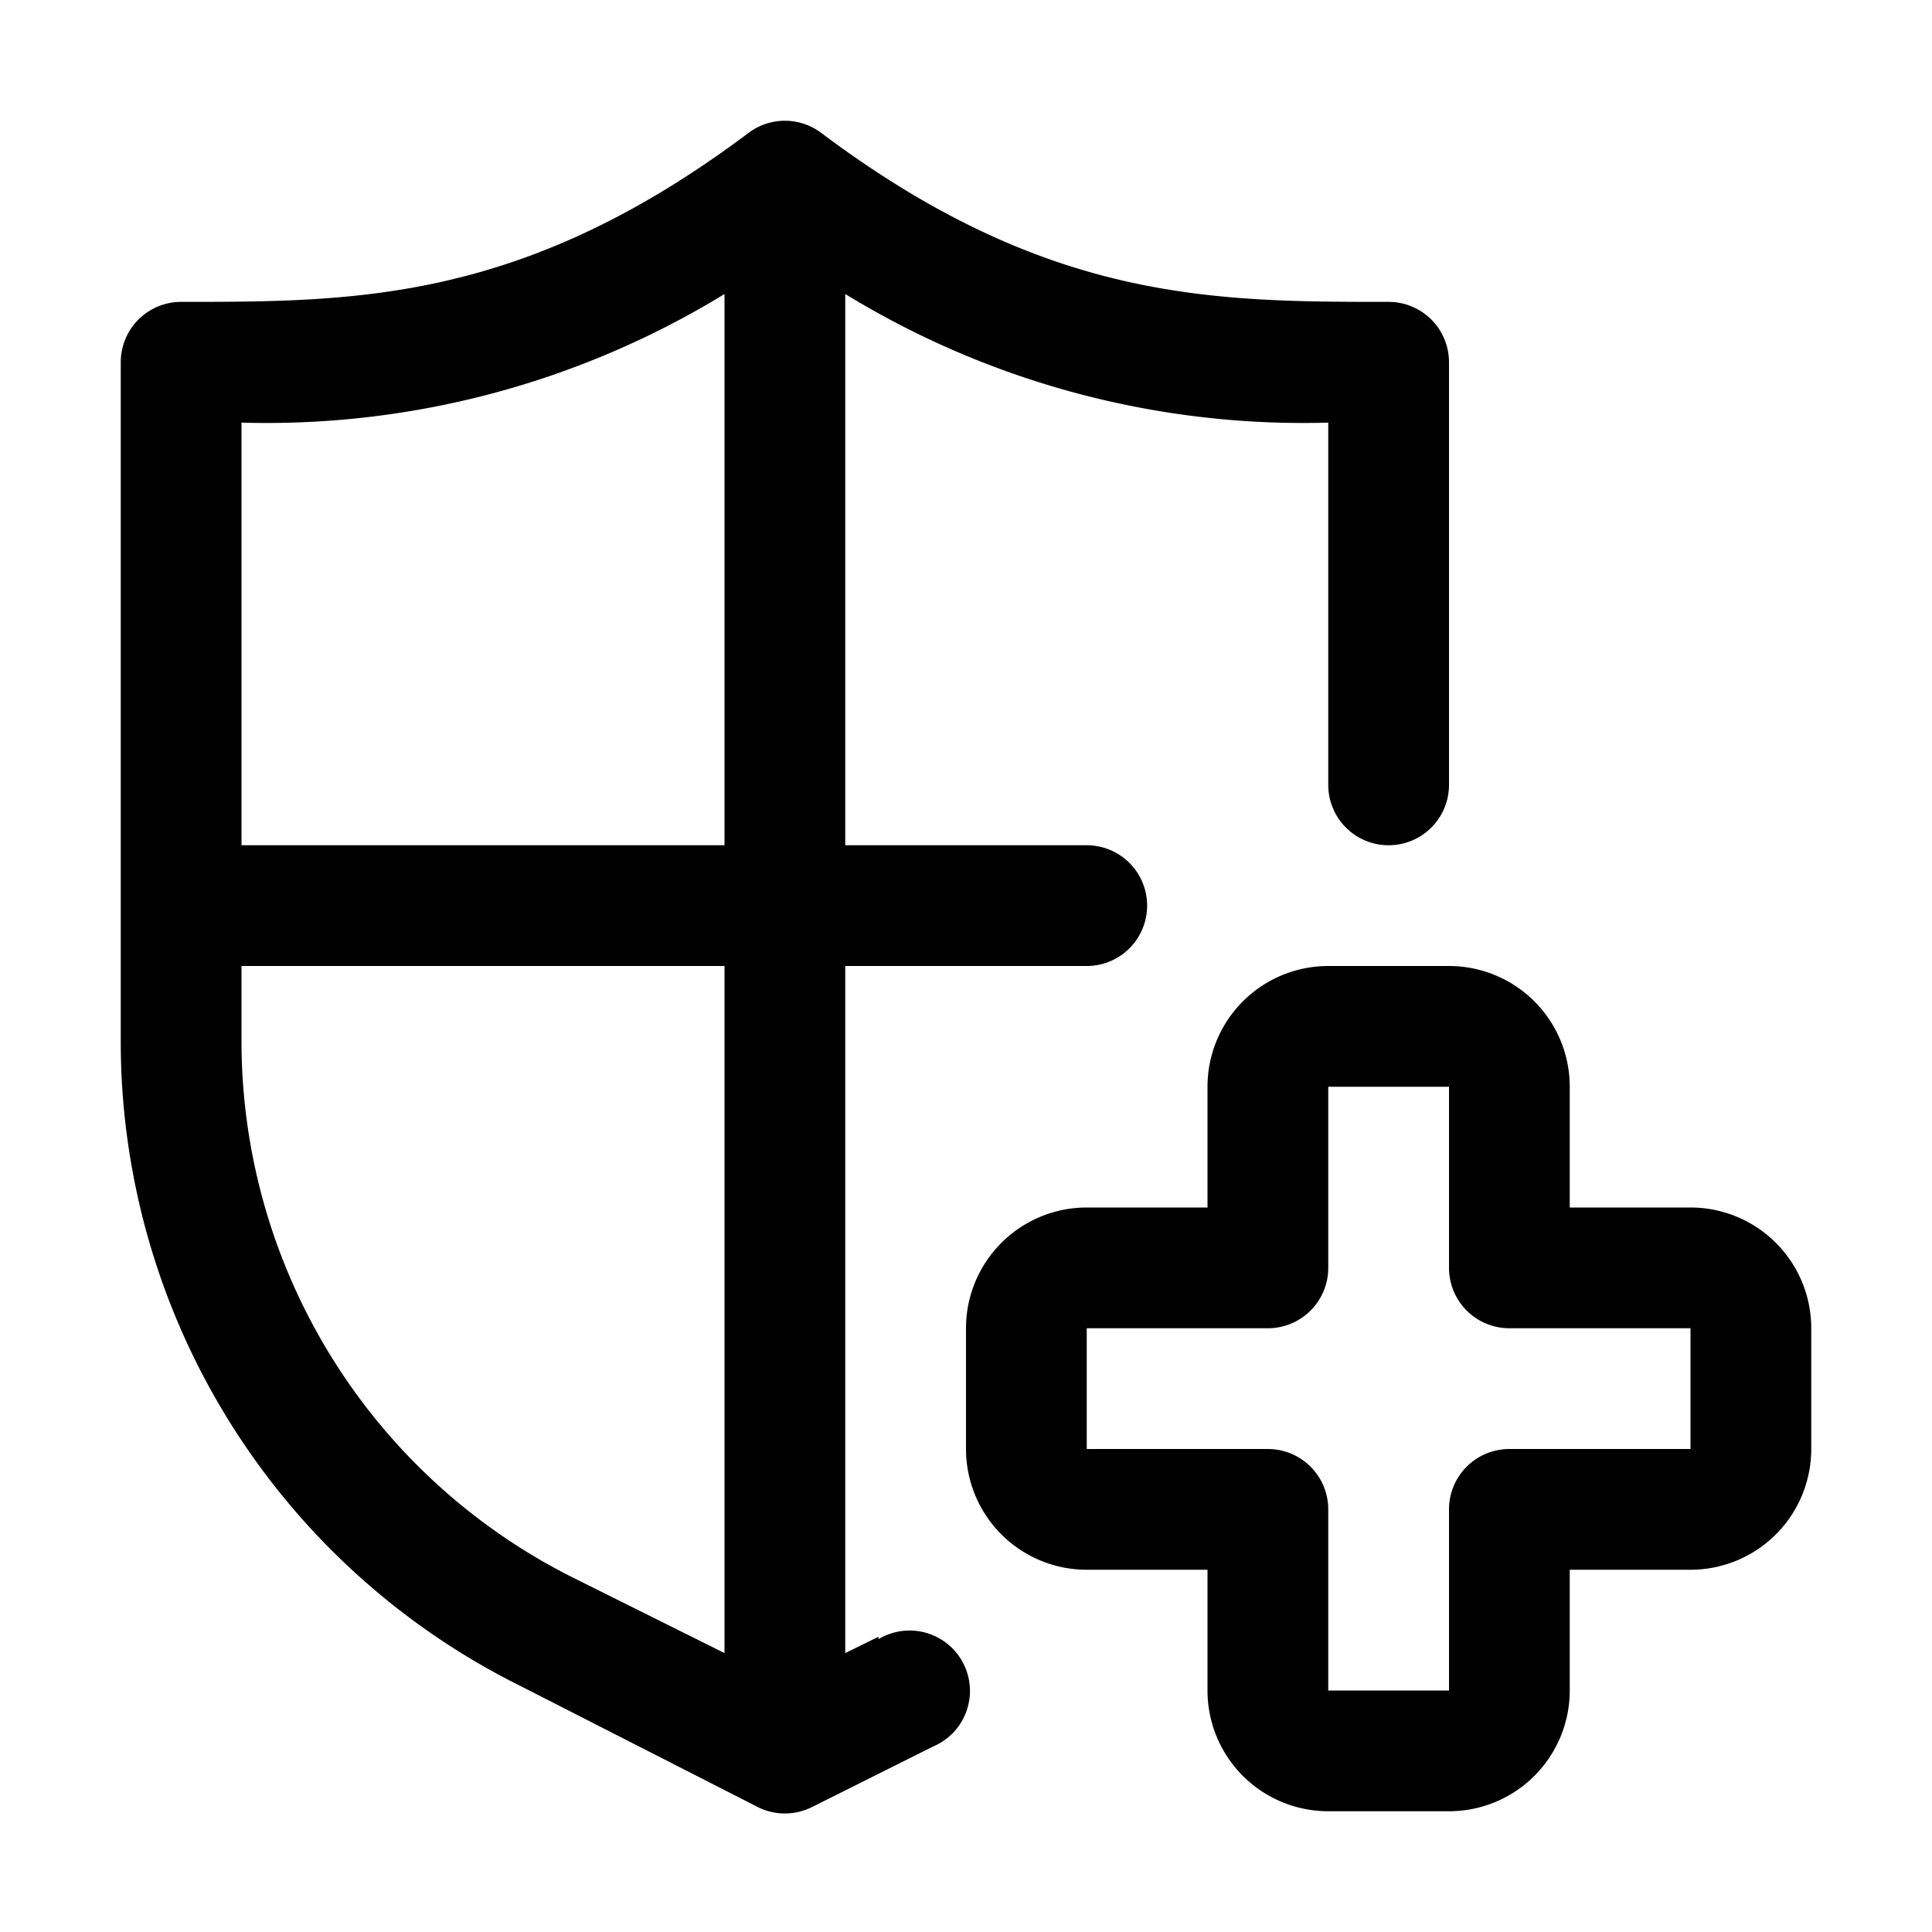 <?xml version="1.0"?>
<svg xmlns="http://www.w3.org/2000/svg" viewBox="0 0 32 32"><g id="Layer_7" data-name="Layer 7"><path d="M14.55,27.11l-.55.27V16h4a1,1,0,0,0,0-2H14V4.87A14.54,14.54,0,0,0,22,7v6a1,1,0,0,0,2,0V6a1,1,0,0,0-1-1c-2.91,0-5.67,0-9.4-2.8a1,1,0,0,0-1.2,0C8.67,5,5.91,5,3,5A1,1,0,0,0,2,6V17.2A11.92,11.92,0,0,0,8.63,27.93l3.92,2a1,1,0,0,0,.9,0l2-1a1,1,0,1,0-.9-1.78ZM12,4.87V14H4V7A14.54,14.54,0,0,0,12,4.87ZM4,17.2V16h8V27.38L9.53,26.15A9.94,9.94,0,0,1,4,17.2Z"/><path d="M28,20H26V18a2,2,0,0,0-2-2H22a2,2,0,0,0-2,2v2H18a2,2,0,0,0-2,2v2a2,2,0,0,0,2,2h2v2a2,2,0,0,0,2,2h2a2,2,0,0,0,2-2V26h2a2,2,0,0,0,2-2V22A2,2,0,0,0,28,20Zm0,4H25a1,1,0,0,0-1,1v3H22V25a1,1,0,0,0-1-1H18V22h3a1,1,0,0,0,1-1V18h2v3a1,1,0,0,0,1,1h3Z"/></g></svg>
